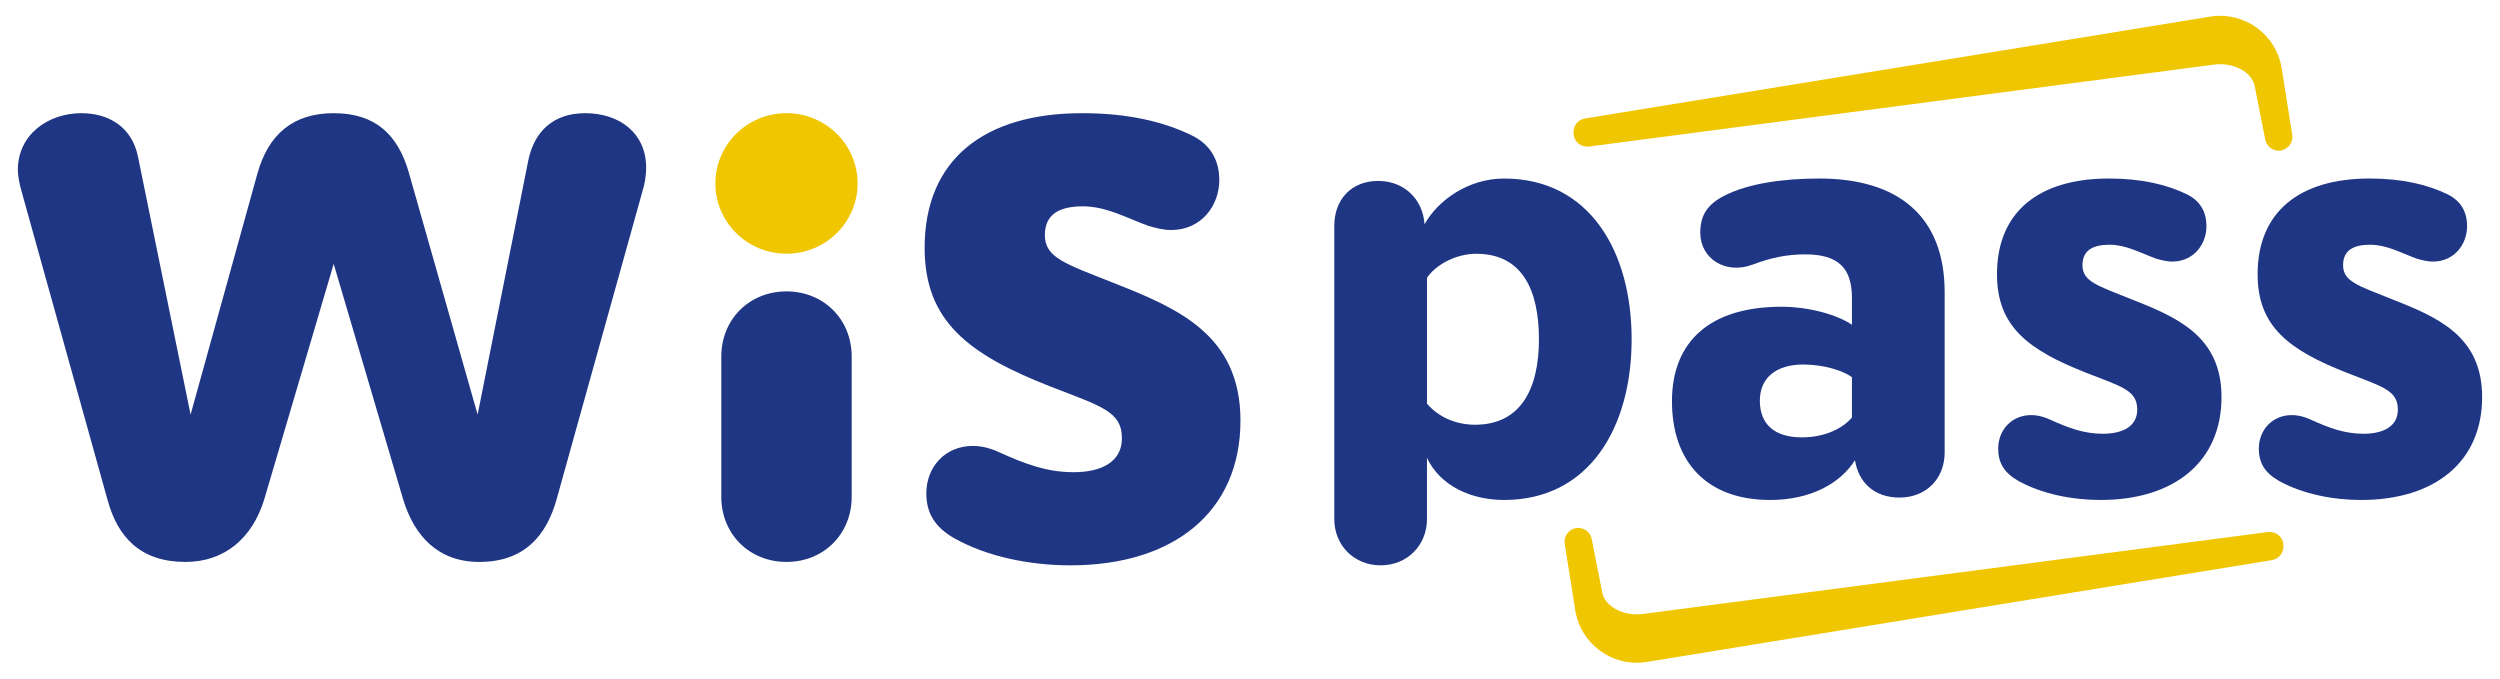 <?xml version="1.0" encoding="UTF-8"?><svg id="a" xmlns="http://www.w3.org/2000/svg" width="280" height="76" viewBox="0 0 280 76"><defs><style>.b{fill:#f0c600;}.c{fill:#1f3685;}</style></defs><path class="b" d="m256.539,16.095c.026-.046.054-.091.075-.139.018-.042.031-.085.045-.128.017-.051.036-.1.048-.153.011-.045.014-.092.02-.139.007-.053.016-.106.017-.16.002-.047-.004-.096-.008-.144-.003-.046-0-.091-.008-.137l-1.178-7.437c-.602-3.799-4.179-6.401-7.982-5.799l-70.041,11.408c-.753.119-1.285.766-1.291,1.504-.008.103-.006.208.007.314.108.842.881,1.436,1.718,1.329l70.041-9.182c2.15-.271,4.213.833,4.525,2.414l1.178,5.986c.007.035.02.067.029.101.013.047.024.095.041.141.015.041.036.079.054.118.02.042.038.085.061.124.023.039.05.074.076.11.025.035.049.072.077.105.03.035.064.066.097.098.03.029.058.06.09.087.036.03.075.054.113.08.034.024.067.049.103.07.04.023.083.04.126.06.037.017.073.038.113.052.047.017.096.027.145.04.037.01.073.023.111.03.079.014.161.021.243.022.009 0.0.016.002.025.002h.001c.001,0,.002-0.0.003-0.0.079-0.0.159-.006.238-.019.01-.002.018-.006.028-.007.01-.002.019-.001.028-.003.04-.008.077-.024.116-.035.053-.015.106-.028.156-.047.045-.018.085-.041.127-.063.048-.024.096-.047.141-.076.039-.026.074-.056.111-.085.041-.033.083-.064.121-.1.033-.032.061-.068.091-.103.034-.04.069-.078.099-.121.026-.037.046-.078.069-.117Z"/><path class="b" d="m175.437,59.905c-.026.046-.054.091-.075.139-.018.042-.031.085-.045.128-.017.051-.036.1-.048.153-.011.045-.014.092-.02.139-.007.053-.016.106-.017.16-.002.047.004.096.008.144.003.046 0.0.091.008.137l1.178,7.437c.602,3.799,4.179,6.401,7.982,5.799l70.041-11.408c.753-.119,1.285-.766,1.291-1.504.008-.103.006-.208-.007-.314-.108-.842-.881-1.436-1.718-1.329l-70.041,9.182c-2.15.271-4.213-.833-4.525-2.414l-1.178-5.986c-.007-.035-.02-.067-.029-.101-.013-.047-.024-.095-.041-.141-.015-.041-.036-.079-.054-.118-.02-.042-.038-.085-.061-.124-.023-.039-.05-.074-.076-.11-.025-.035-.049-.072-.077-.105-.03-.035-.064-.066-.097-.098-.03-.029-.058-.06-.09-.087-.036-.03-.075-.054-.113-.08-.034-.024-.067-.049-.103-.07-.04-.023-.083-.04-.126-.06-.037-.017-.073-.038-.113-.052-.047-.017-.096-.027-.145-.04-.037-.01-.073-.023-.111-.03-.079-.014-.161-.021-.243-.022-.009-0-.016-.002-.025-.002h-.001c-.001,0-.002 0-.003 0-.079 0-.159.006-.238.019-.01.002-.018.006-.028.007-.01.002-.019.001-.028.003-.04.008-.077.024-.116.035-.053.015-.106.028-.156.047-.045.018-.085.041-.127.063-.048.024-.096.047-.141.076-.039.026-.074.056-.111.085-.041.033-.083.064-.121.1-.033.032-.061.068-.091.103-.034.04-.069.078-.099.121-.026.037-.046.078-.069.117Z"/><path class="c" d="m12.052,56.014L2.38,21.306c-.19-.664-.38-1.613-.38-2.276,0-3.983,3.414-6.354,7.113-6.354,3.035,0,5.69,1.518,6.354,4.932l5.879,28.828,7.492-27.026c1.233-4.363,3.983-6.734,8.535-6.734,4.647,0,7.207,2.371,8.44,6.734l7.681,27.026,5.69-28.544c.664-3.129,2.75-5.216,6.354-5.216,3.888,0,6.828,2.276,6.828,6.069,0,1.044-.189,1.992-.379,2.561l-9.673,34.708c-1.138,3.982-3.604,6.922-8.629,6.922-4.647,0-7.302-2.94-8.535-7.017l-7.776-26.364-7.776,26.364c-1.327,4.362-4.457,7.017-8.819,7.017-5.026,0-7.587-2.749-8.725-6.922Z"/><ellipse class="b" cx="88.087" cy="20.545" rx="7.964" ry="7.87"/><path class="c" d="m106.877,60.282c-2.181-1.233-3.129-2.845-3.129-5.026,0-2.94,2.086-5.311,5.216-5.311.854,0,1.802.189,2.845.664,3.129,1.422,5.5,2.276,8.44,2.276,3.225,0,5.406-1.233,5.406-3.794,0-3.035-2.371-3.604-7.966-5.784-9.199-3.604-14.13-7.302-14.13-15.553,0-9.862,6.638-15.078,17.639-15.078,5.121,0,9.104.949,12.233,2.466,2.182,1.044,3.13,2.845,3.13,5.027,0,2.844-1.992,5.595-5.406,5.595-.759,0-1.612-.189-2.56-.474-2.561-.948-4.742-2.18-7.303-2.18-2.466,0-4.267.758-4.267,3.224,0,2.56,2.371,3.224,7.587,5.311,7.207,2.844,14.32,5.784,14.32,15.457,0,10.242-7.492,16.217-19.061,16.217-4.457,0-9.294-.949-12.992-3.035Z"/><path class="c" d="m207.755,51.547c-1.618,2.562-4.922,4.449-9.506,4.449-7.079,0-10.989-4.247-10.989-11.057,0-6.741,4.315-10.584,12.27-10.584,3.169,0,6.338.944,7.888,2.022v-2.966c0-3.371-1.483-4.922-5.258-4.922-2.09,0-3.911.405-5.866,1.146-3.034,1.146-5.865-.675-5.865-3.574,0-1.887.742-3.168,2.764-4.179,2.696-1.348,6.539-1.888,10.585-1.888,8.764,0,14.023,4.18,14.023,12.742v17.934c0,2.966-2.09,5.056-5.056,5.056-2.832,0-4.585-1.686-4.989-4.179Zm-.337-4.787v-4.517c-1.011-.742-3.169-1.416-5.461-1.416-3.102,0-4.854,1.55-4.854,4.045,0,2.629,1.618,4.113,4.719,4.113,2.562,0,4.584-1.012,5.596-2.226Z"/><path class="c" d="m226.022,53.839c-1.551-.876-2.225-2.023-2.225-3.573,0-2.09,1.483-3.776,3.708-3.776.607,0,1.281.135,2.022.472,2.225,1.011,3.91,1.618,6,1.618,2.292,0,3.843-.876,3.843-2.697,0-2.157-1.686-2.562-5.663-4.112-6.54-2.562-10.045-5.191-10.045-11.057,0-7.011,4.719-10.72,12.54-10.72,3.641,0,6.472.675,8.697,1.753,1.551.742,2.225,2.023,2.225,3.574,0,2.022-1.416,3.977-3.843,3.977-.54,0-1.146-.135-1.82-.337-1.821-.674-3.371-1.55-5.192-1.55-1.753,0-3.034.539-3.034,2.292,0,1.82,1.686,2.292,5.393,3.776,5.124,2.022,10.18,4.112,10.18,10.989,0,7.281-5.326,11.529-13.551,11.529-3.169,0-6.607-.675-9.236-2.157Z"/><path class="c" d="m255.213,53.839c-1.551-.876-2.225-2.023-2.225-3.573,0-2.09,1.483-3.776,3.708-3.776.607,0,1.281.135,2.022.472,2.225,1.011,3.91,1.618,6,1.618,2.292,0,3.843-.876,3.843-2.697,0-2.157-1.686-2.562-5.663-4.112-6.54-2.562-10.045-5.191-10.045-11.057,0-7.011,4.719-10.72,12.54-10.72,3.641,0,6.472.675,8.697,1.753,1.551.742,2.225,2.023,2.225,3.574,0,2.022-1.416,3.977-3.843,3.977-.54,0-1.146-.135-1.82-.337-1.821-.674-3.371-1.55-5.192-1.55-1.753,0-3.034.539-3.034,2.292,0,1.82,1.686,2.292,5.393,3.776,5.124,2.022,10.18,4.112,10.18,10.989,0,7.281-5.326,11.529-13.551,11.529-3.169,0-6.607-.675-9.236-2.157Z"/><path class="c" d="m168.451,19.995c-3.978,0-7.416,2.427-8.899,5.124-.202-2.831-2.292-4.854-5.191-4.854-3.034,0-4.922,2.09-4.922,5.057v32.804c0,2.967,2.225,5.191,5.191,5.191s5.191-2.225,5.191-5.191v-6.848c1.483,3.168,4.989,4.719,8.63,4.719,9.573,0,14.292-8.158,14.292-18.001s-4.719-18.001-14.292-18.001Zm-3.236,27.574c-2.36,0-4.248-1.011-5.393-2.359v-14.091c.944-1.416,3.169-2.696,5.528-2.696,5.124,0,7.012,4.045,7.012,9.573s-2.022,9.573-7.146,9.573Z"/><path class="c" d="m95.389,39.939c0-4.173-3.129-7.302-7.302-7.302s-7.302,3.129-7.302,7.302l-0,15.695c0,4.173,3.129,7.302,7.302,7.302s7.302-3.129,7.302-7.302l-0-15.695Z"/></svg>
